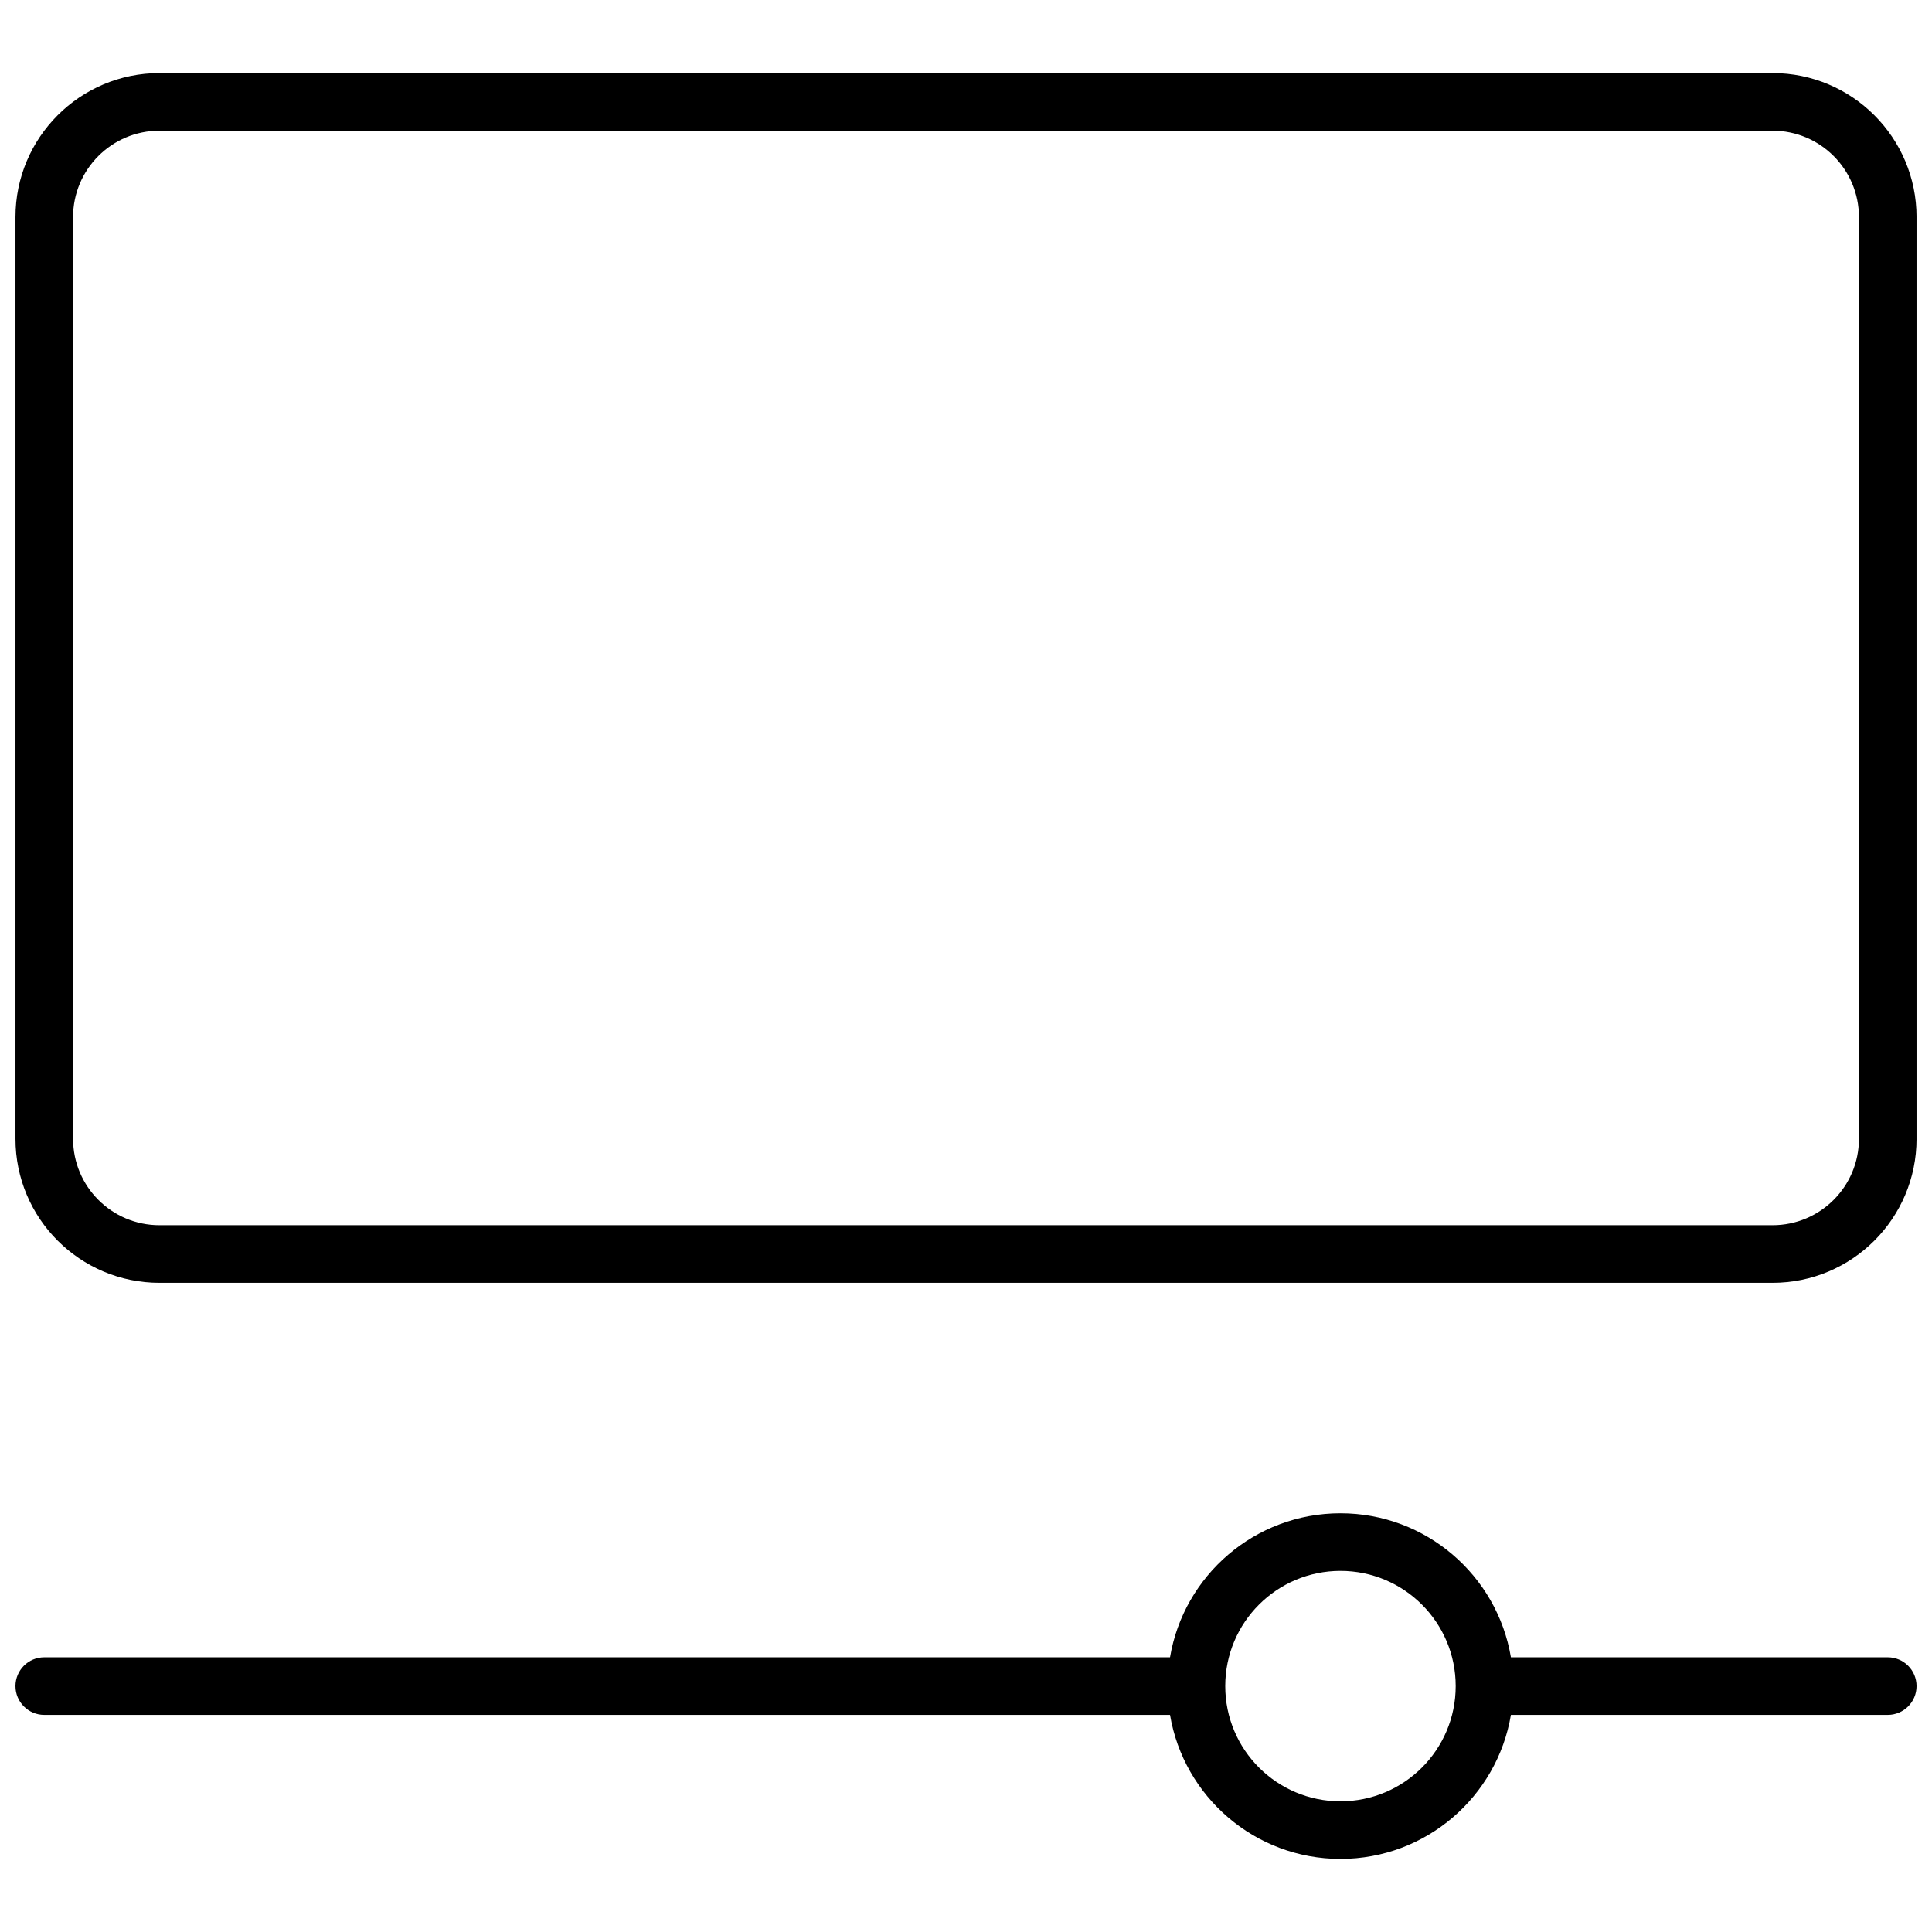 <?xml version="1.0" encoding="UTF-8"?>
<!-- Uploaded to: SVG Find, www.svgrepo.com, Generator: SVG Find Mixer Tools -->
<svg width="800px" height="800px" version="1.1" viewBox="144 144 512 512" xmlns="http://www.w3.org/2000/svg">
 <defs>
  <clipPath id="a">
   <path d="m148.09 163h503.81v474h-503.81z"/>
  </clipPath>
 </defs>
 <g clip-path="url(#a)">
  <path d="m454.07 583.2c3.633-21.664 22.473-38.168 45.168-38.168s41.531 16.504 45.168 38.168h99.867c4.215 0 7.633 3.418 7.633 7.633 0 4.215-3.418 7.633-7.633 7.633h-99.867c-3.637 21.66-22.473 38.168-45.168 38.168s-41.535-16.508-45.168-38.168h-298.34c-4.215 0-7.633-3.418-7.633-7.633 0-4.215 3.418-7.633 7.633-7.633zm45.168 38.168c16.863 0 30.535-13.672 30.535-30.535 0-16.863-13.672-30.535-30.535-30.535s-30.535 13.672-30.535 30.535c0 16.863 13.672 30.535 30.535 30.535zm-312.97-458.01h427.47c21.082 0 38.168 17.09 38.168 38.168v244.27c0 21.078-17.086 38.164-38.168 38.164h-427.47c-21.078 0-38.168-17.086-38.168-38.164v-244.27c0-21.078 17.09-38.168 38.168-38.168zm0 15.27c-12.648 0-22.902 10.25-22.902 22.898v244.27c0 12.645 10.254 22.898 22.902 22.898h427.47c12.648 0 22.902-10.254 22.902-22.898v-244.27c0-12.648-10.254-22.898-22.902-22.898z"/>
 </g>
</svg>